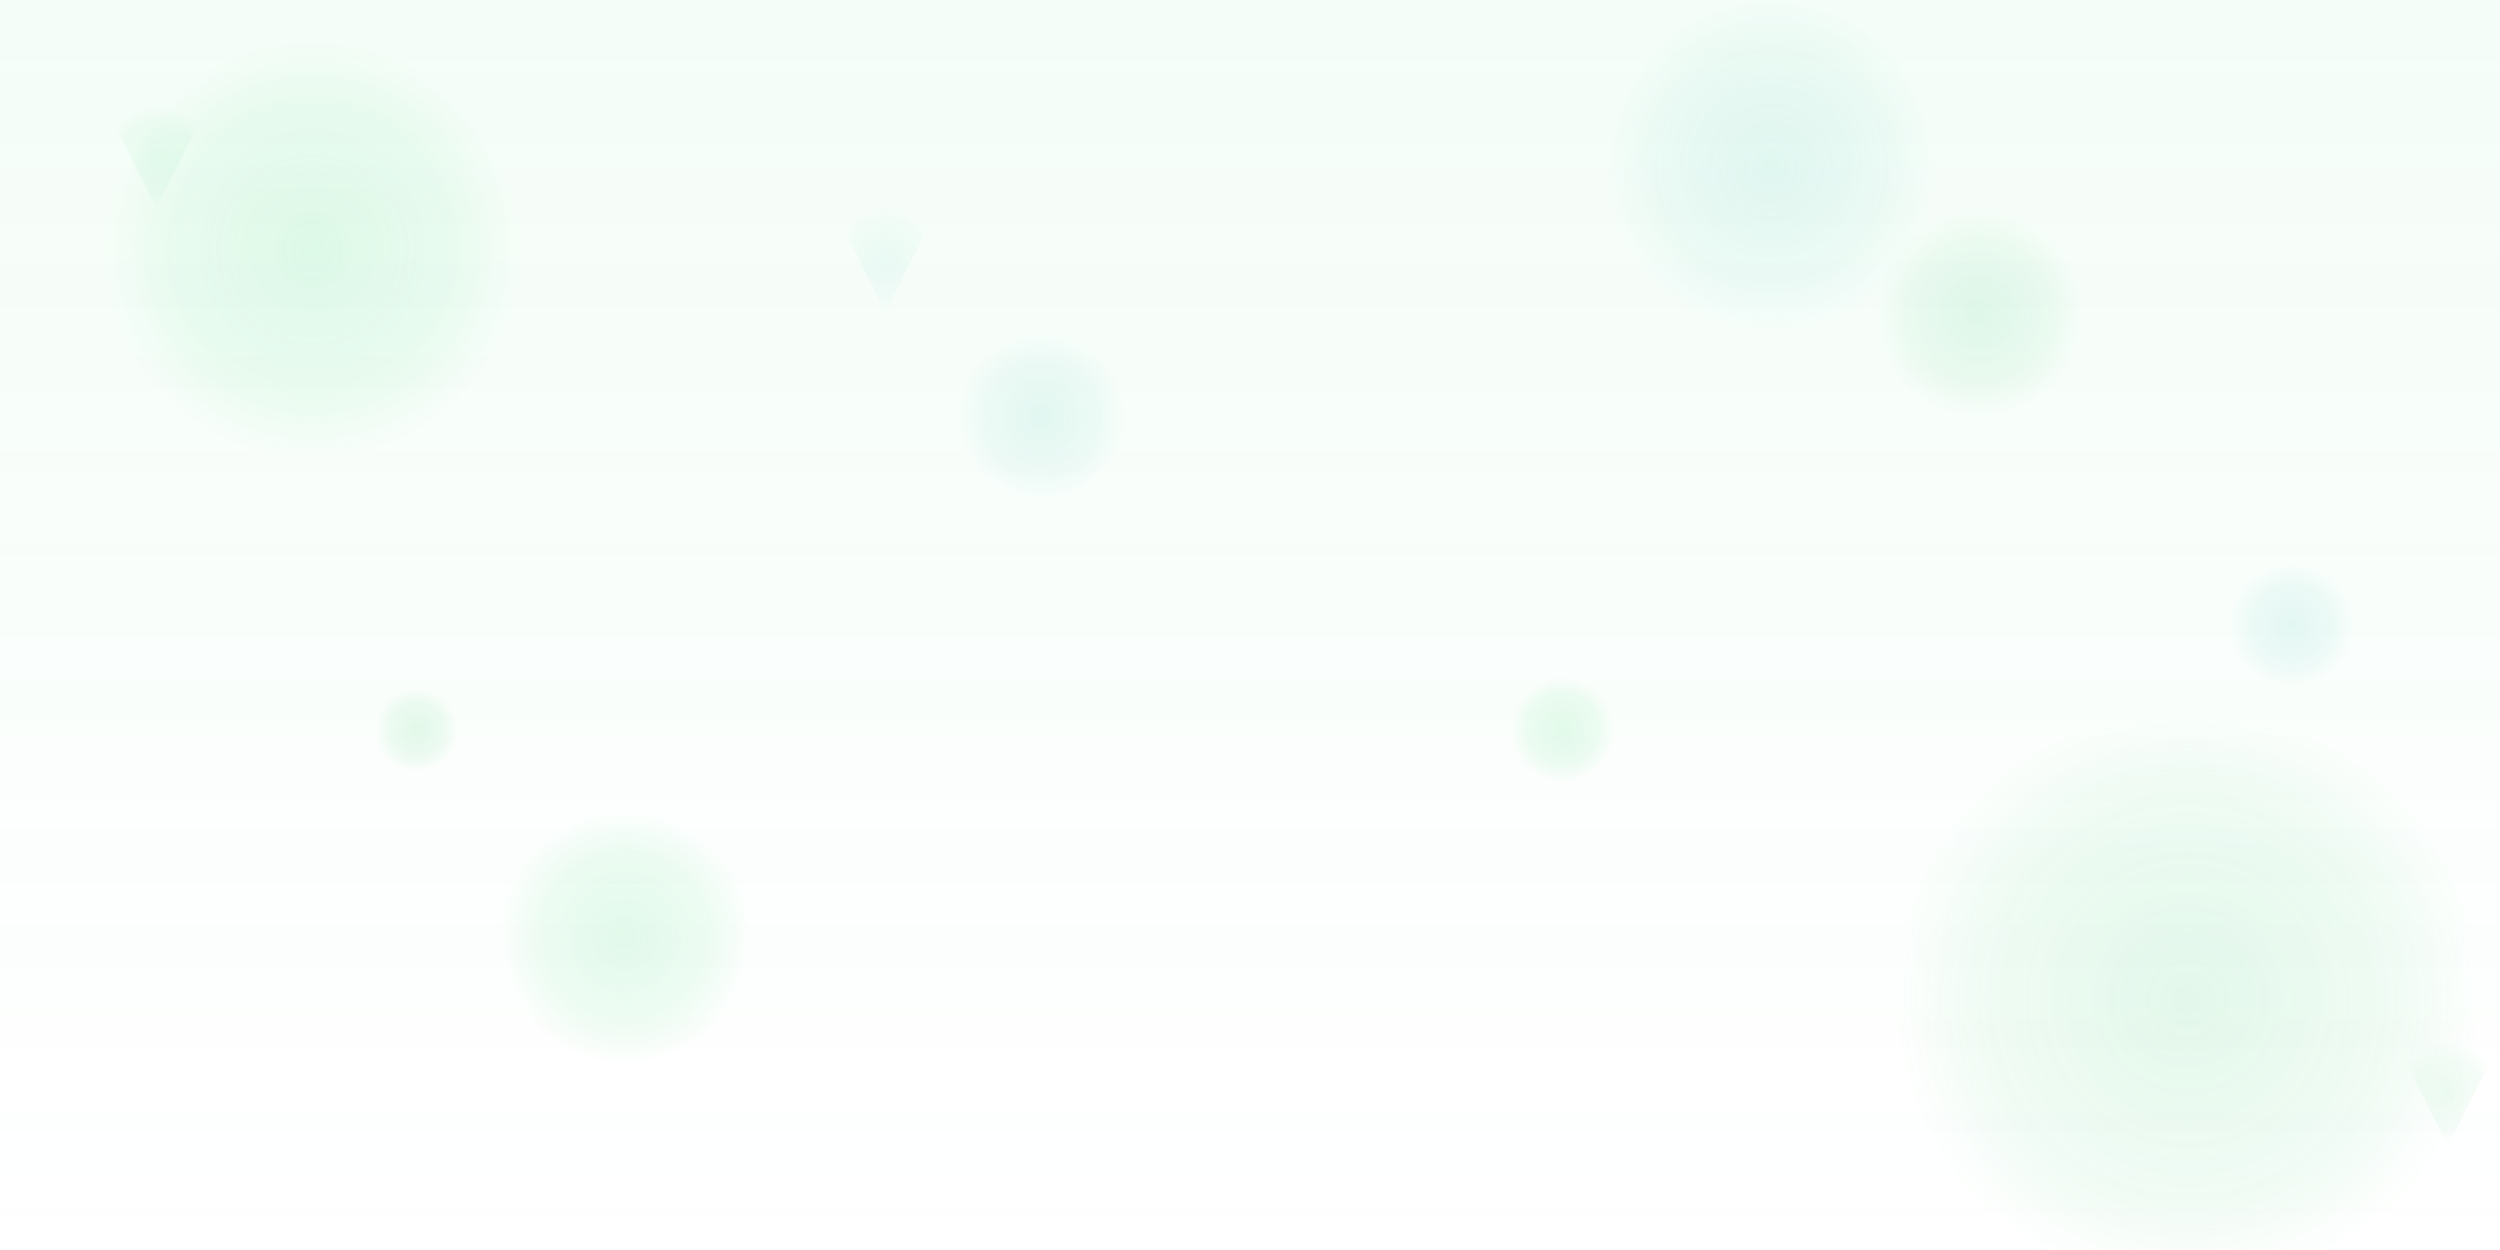 <svg width="1200" height="600" viewBox="0 0 1200 600" fill="none" xmlns="http://www.w3.org/2000/svg">
  <defs>
    <style>
      @media (prefers-color-scheme: dark) {
        .grid-line { stroke: #cbd5e1; opacity: 0.3; stroke-width: 0.8; }
        .dot { fill: #cbd5e1; opacity: 0.25; }
      }
      @media (prefers-color-scheme: light), (prefers-color-scheme: no-preference) {
        .grid-line { stroke: #64748b; opacity: 0.5; stroke-width: 0.8; }
        .dot { fill: #94a3b8; opacity: 0.35; }
      }
    </style>
    <!-- Enhanced gradient backgrounds -->
    <linearGradient id="heroGradient" x1="0%" y1="0%" x2="100%" y2="100%">
      <stop offset="0%" style="stop-color:#ffffff;stop-opacity:1" />
      <stop offset="25%" style="stop-color:#f8fafc;stop-opacity:1" />
      <stop offset="50%" style="stop-color:#f1f5f9;stop-opacity:1" />
      <stop offset="75%" style="stop-color:#e2e8f0;stop-opacity:1" />
      <stop offset="100%" style="stop-color:#f8fafc;stop-opacity:1" />
    </linearGradient>
    
    <!-- Primary accent gradient (green-based) -->
    <radialGradient id="primaryAccent" cx="50%" cy="50%" r="50%">
      <stop offset="0%" style="stop-color:#4ade80;stop-opacity:0.15" />
      <stop offset="70%" style="stop-color:#4ade80;stop-opacity:0.08" />
      <stop offset="100%" style="stop-color:#4ade80;stop-opacity:0" />
    </radialGradient>
    
    <!-- Secondary accent gradient (muted green) -->
    <radialGradient id="secondaryAccent" cx="50%" cy="50%" r="50%">
      <stop offset="0%" style="stop-color:#22c55e;stop-opacity:0.12" />
      <stop offset="70%" style="stop-color:#22c55e;stop-opacity:0.06" />
      <stop offset="100%" style="stop-color:#22c55e;stop-opacity:0" />
    </radialGradient>
    
    <!-- Tertiary accent gradient (accent color - teal) -->
    <radialGradient id="tertiaryAccent" cx="50%" cy="50%" r="50%">
      <stop offset="0%" style="stop-color:#14b8a6;stop-opacity:0.1" />
      <stop offset="70%" style="stop-color:#14b8a6;stop-opacity:0.05" />
      <stop offset="100%" style="stop-color:#14b8a6;stop-opacity:0" />
    </radialGradient>
    
    <!-- Primary color vertical fade (transparent top to subtle tint bottom) -->
    <linearGradient id="primaryVerticalFade" x1="0%" y1="0%" x2="0%" y2="100%">
      <stop offset="0%" style="stop-color:#4ade80;stop-opacity:0.06" />
      <stop offset="100%" style="stop-color:#4ade80;stop-opacity:0" />
    </linearGradient>
  </defs>
  
  <!-- Main background removed to allow transparent background for dark mode -->
  
  
  <!-- Large decorative circles -->
  <circle cx="150" cy="120" r="100" fill="url(#primaryAccent)"/>
  <circle cx="1050" cy="480" r="140" fill="url(#secondaryAccent)"/>
  <circle cx="850" cy="80" r="80" fill="url(#tertiaryAccent)"/>
  
  <!-- Medium decorative circles -->
  <circle cx="300" cy="450" r="60" fill="url(#primaryAccent)"/>
  <circle cx="950" cy="150" r="50" fill="url(#secondaryAccent)"/>
  <circle cx="500" cy="200" r="40" fill="url(#tertiaryAccent)"/>
  
  <!-- Small accent circles -->
  <circle cx="750" cy="350" r="25" fill="url(#primaryAccent)"/>
  <circle cx="200" cy="350" r="20" fill="url(#secondaryAccent)"/>
  <circle cx="1100" cy="300" r="30" fill="url(#tertiaryAccent)"/>
  
  <!-- Geometric shapes for visual interest -->
  <polygon points="50,50 100,50 75,100" fill="url(#primaryAccent)" opacity="0.6"/>
  <polygon points="1150,500 1200,500 1175,550" fill="url(#secondaryAccent)" opacity="0.6"/>
  <polygon points="400,100 450,100 425,150" fill="url(#tertiaryAccent)" opacity="0.6"/>
  
  <!-- Subtle primary-color vertical gradient overlay -->
  <rect width="1200" height="600" fill="url(#primaryVerticalFade)"/>
  
</svg> 